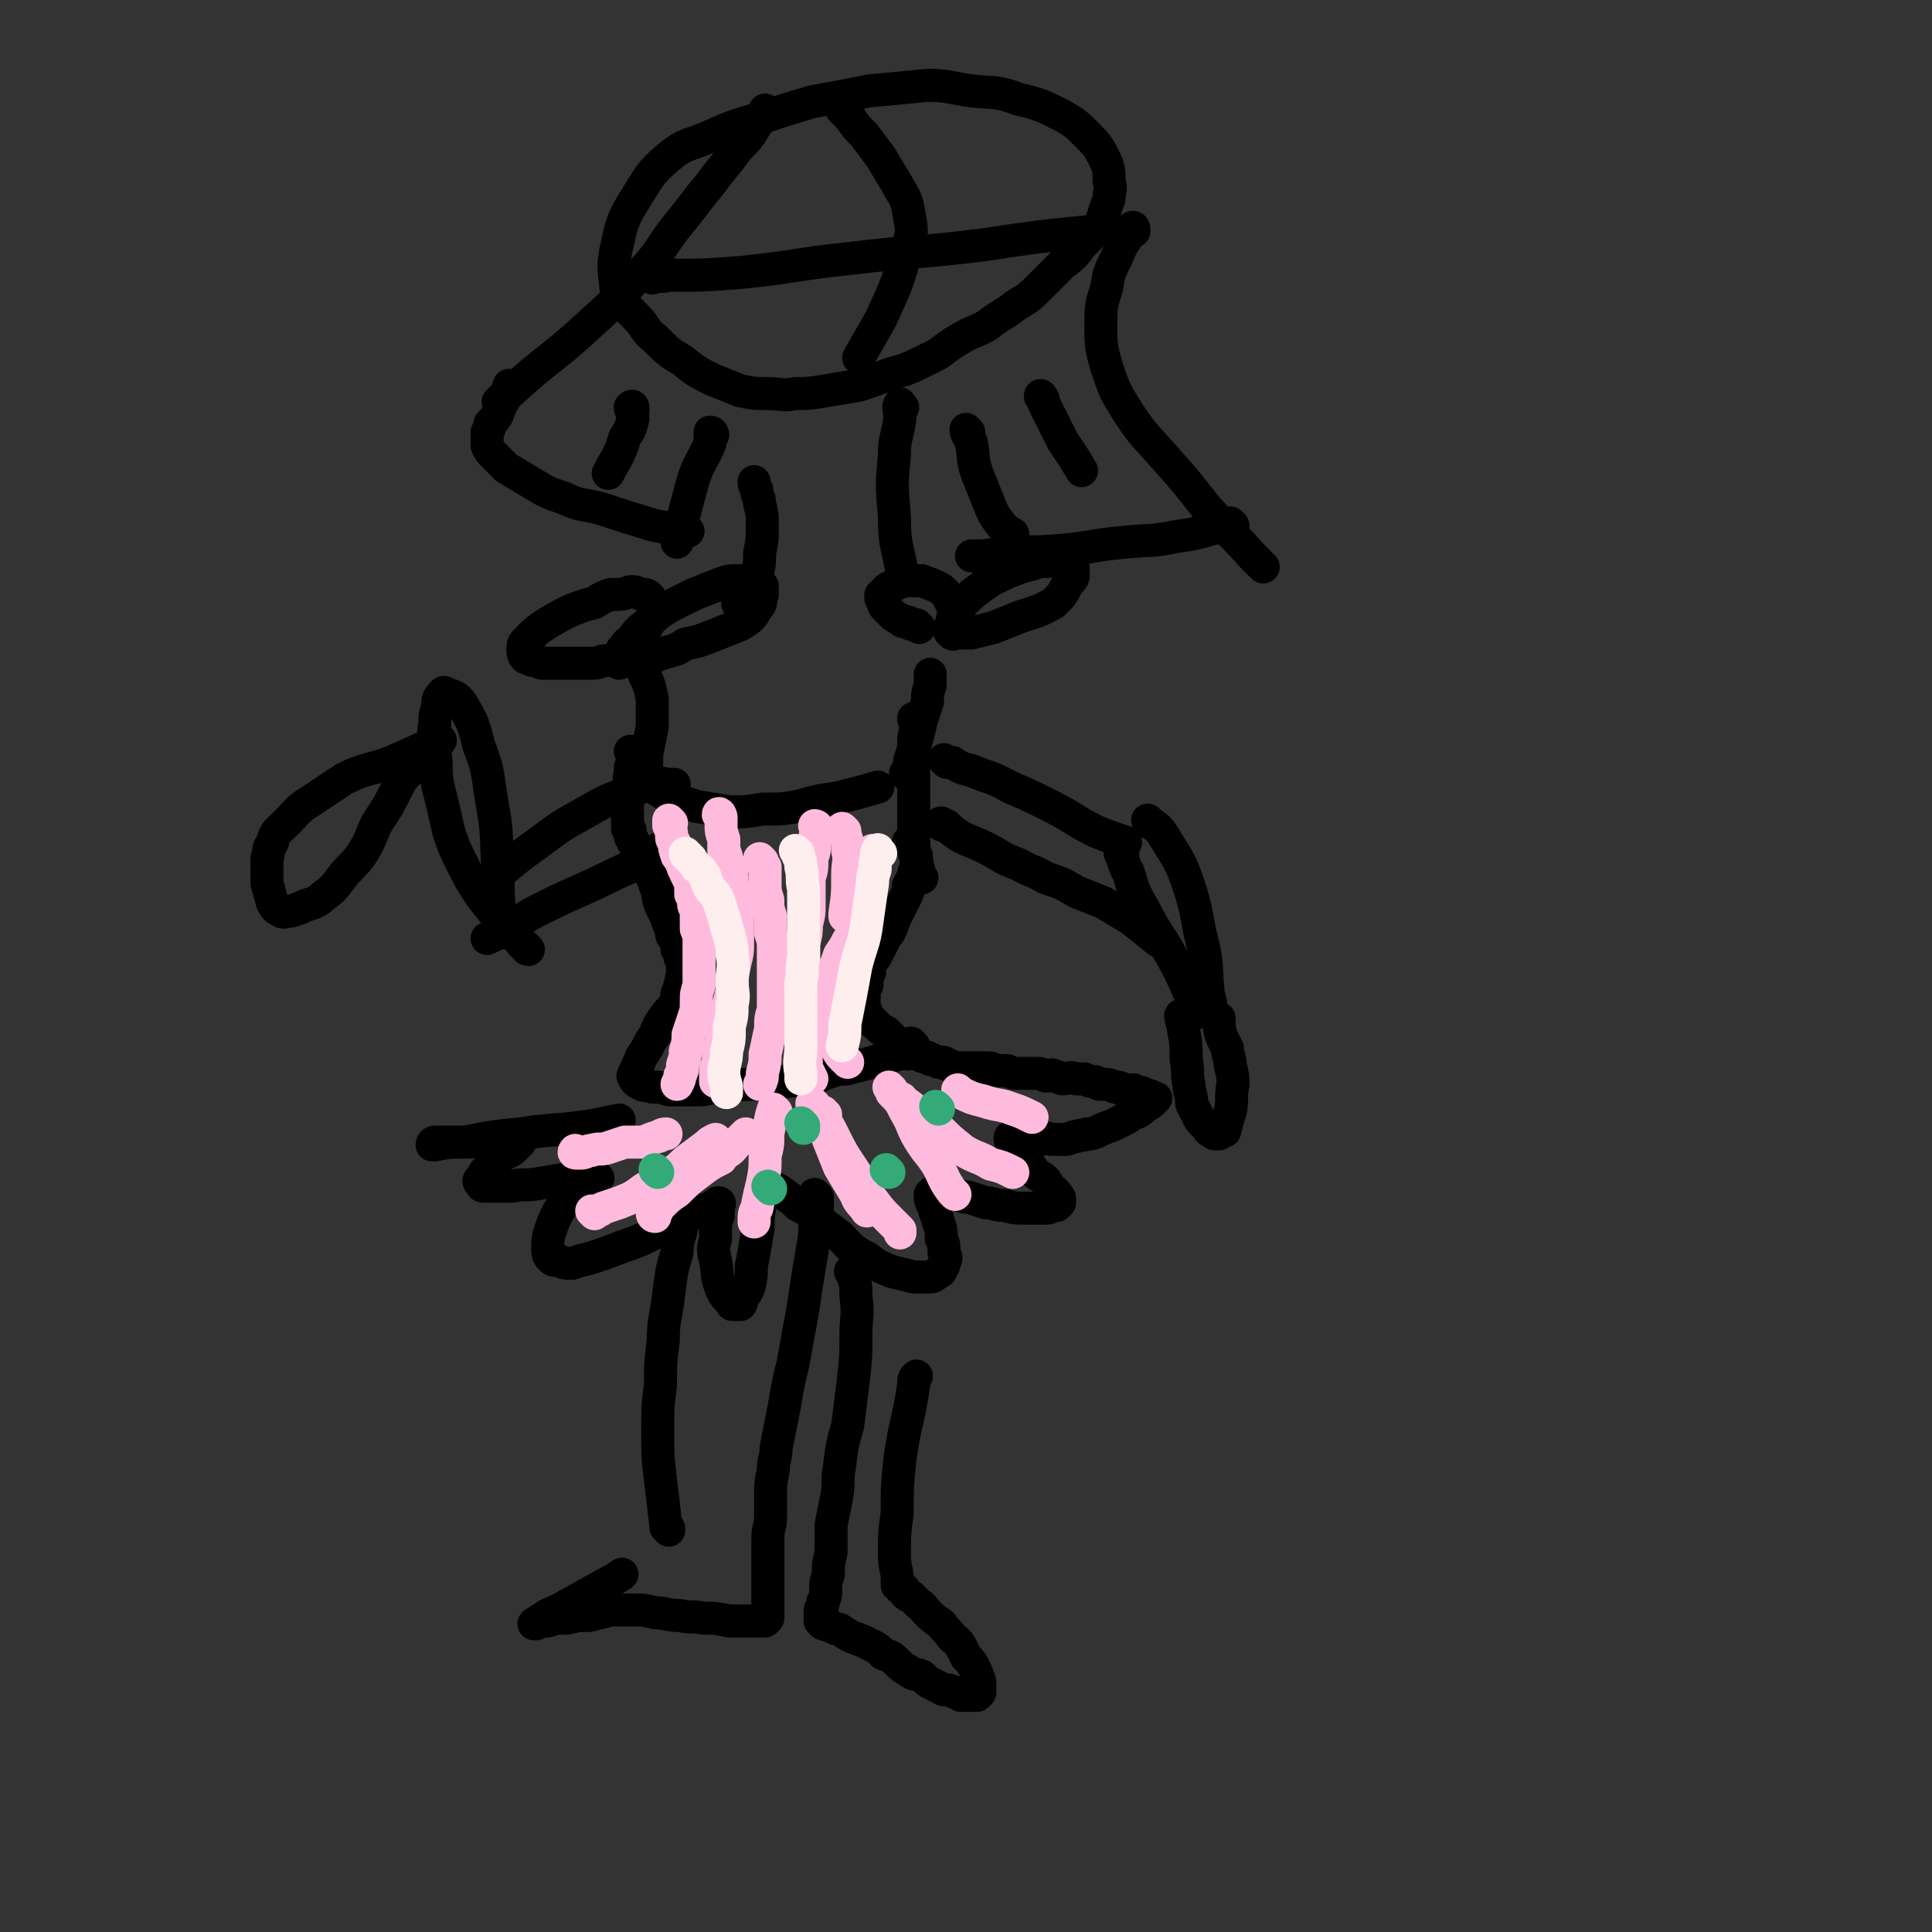 <svg viewBox='0 0 702 702' version='1.1' xmlns='http://www.w3.org/2000/svg' xmlns:xlink='http://www.w3.org/1999/xlink'><rect x="0" y="0" width="702" height="702" fill="#333333" stroke="none"/><g fill='none' stroke='#000000' stroke-width='12' stroke-linecap='round' stroke-linejoin='round'><path d='M228,237c0,-1 -1,-2 -1,-1 1,0 3,1 4,3 2,2 2,3 3,6 2,4 2,4 3,9 0,5 0,5 0,10 -1,5 -1,5 -2,10 0,5 0,5 -1,9 -1,1 -1,1 -1,2 '/><path d='M225,241c0,0 0,-1 -1,-1 0,0 0,0 -1,0 -1,0 -1,0 -2,0 -3,0 -3,1 -6,1 -3,0 -3,0 -6,0 -3,0 -3,0 -6,0 -3,0 -3,0 -6,0 -1,0 -1,-1 -3,-1 -1,0 -1,0 -2,-1 -1,0 -1,0 -1,0 -1,-1 -1,-2 -1,-3 0,-2 0,-2 2,-4 3,-3 3,-3 6,-5 5,-3 5,-3 9,-5 5,-2 5,-2 9,-3 3,-2 3,-2 6,-3 4,0 4,0 7,-1 2,0 2,0 4,1 2,0 2,0 3,1 1,1 1,2 2,3 0,1 0,1 0,3 -1,1 -1,1 -2,3 -1,2 -1,2 -3,3 -1,2 -1,2 -3,3 -1,1 -1,1 -2,2 -1,1 -1,1 -1,1 -1,1 -1,1 -1,1 0,0 0,0 0,0 2,-2 1,-2 3,-3 3,-4 3,-4 7,-7 3,-3 3,-3 8,-6 4,-2 4,-2 8,-4 5,-2 5,-2 10,-4 3,-1 3,-1 6,-1 2,0 2,0 4,0 2,0 2,-1 3,0 1,0 1,1 2,2 0,2 0,2 0,3 -1,3 0,3 -2,5 -2,4 -3,4 -6,6 -5,2 -5,2 -10,4 -5,2 -5,2 -10,3 -3,2 -3,2 -7,3 -3,1 -3,1 -5,2 -1,0 -1,1 -1,1 '/><path d='M236,285c0,0 -1,-1 -1,-1 0,0 1,1 2,2 2,1 2,1 5,3 5,2 5,2 11,4 6,1 6,1 12,2 6,0 6,0 12,-1 7,0 7,0 13,-1 7,-2 7,-2 14,-3 8,-2 8,-2 15,-4 0,0 0,0 0,0 '/><path d='M330,282c0,0 0,0 -1,-1 0,0 1,0 1,-1 1,-2 0,-3 1,-5 1,-3 1,-3 2,-6 1,-4 1,-4 2,-8 1,-3 1,-3 2,-6 0,-3 0,-3 1,-6 0,-2 0,-2 0,-4 '/><path d='M334,228c0,0 -1,-1 -1,-1 -1,0 -1,0 -1,0 -1,0 -1,0 -2,-1 -2,0 -2,0 -3,-1 -2,-1 -2,-1 -3,-2 -1,-1 -1,-1 -2,-2 -1,-1 -1,-1 -1,-2 0,-1 -1,-1 -1,-2 0,-1 0,-1 1,-1 1,-2 1,-2 3,-3 2,-1 2,-1 5,-2 3,0 3,0 6,0 2,1 3,1 5,2 2,1 2,1 4,3 1,2 1,2 2,4 2,1 2,2 2,4 1,1 0,1 0,2 0,1 1,1 0,2 0,1 0,1 0,1 -1,1 -1,1 -1,1 0,0 -1,1 -1,0 0,0 -1,0 -1,-1 0,-2 1,-2 1,-4 2,-3 1,-3 4,-6 3,-3 3,-3 7,-6 4,-3 5,-3 9,-5 5,-2 5,-2 9,-3 3,-1 3,-1 6,-1 3,-1 3,-1 5,-1 1,1 2,1 3,2 1,1 1,1 1,3 0,2 0,2 -2,4 -2,4 -2,4 -5,7 -5,3 -6,3 -12,5 -5,2 -5,2 -10,4 -4,1 -4,1 -8,2 -1,0 -1,0 -3,0 '/><path d='M269,220c0,0 -1,0 -1,-1 0,0 1,1 1,0 2,-1 2,-1 3,-3 2,-3 2,-3 3,-7 1,-4 1,-4 1,-8 1,-5 1,-5 1,-10 0,-4 0,-4 -1,-8 0,-3 -1,-2 -1,-5 -1,-2 -1,-2 -1,-3 '/><path d='M328,148c-1,0 -1,-2 -1,-1 -1,1 0,2 0,5 -1,7 -2,7 -2,13 -1,11 -1,11 0,23 0,10 1,10 3,21 '/><path d='M226,110c0,0 -1,-1 -1,-1 0,0 1,1 2,2 2,2 2,2 4,4 4,4 3,5 7,8 5,5 5,5 10,8 5,4 5,4 11,7 5,2 5,2 10,4 5,1 5,1 10,1 5,0 5,1 10,0 5,0 5,0 11,-1 6,-1 6,-1 12,-2 6,-2 6,-2 11,-4 7,-2 7,-2 13,-5 7,-3 6,-4 13,-8 5,-3 5,-2 10,-5 5,-4 5,-3 10,-7 5,-3 5,-3 9,-7 4,-4 4,-4 8,-8 4,-3 4,-3 7,-7 3,-3 3,-3 5,-5 2,-3 2,-3 3,-6 1,-3 1,-3 2,-6 0,-3 1,-3 0,-6 0,-4 0,-5 -2,-9 -2,-4 -3,-5 -6,-8 -4,-4 -4,-4 -9,-7 -8,-4 -8,-4 -16,-6 -8,-3 -8,-2 -17,-3 -8,-1 -8,-2 -16,-2 -10,1 -10,1 -21,2 -10,2 -10,2 -21,4 -10,3 -10,3 -19,6 -10,3 -10,3 -19,7 -7,3 -8,2 -14,7 -7,6 -7,7 -12,15 -5,8 -5,9 -7,18 -2,9 0,10 0,19 '/><path d='M333,262c0,0 -1,-1 -1,-1 0,0 0,1 1,3 0,2 -1,2 -1,5 0,5 0,5 0,9 0,6 0,6 0,11 0,5 0,5 0,11 0,4 0,4 0,9 1,4 1,4 2,8 0,1 0,1 1,2 '/><path d='M230,274c0,0 0,-1 -1,-1 0,0 1,1 1,1 0,1 0,1 0,2 0,2 0,2 -1,3 0,2 0,2 0,3 -1,1 0,1 0,2 0,1 0,2 0,3 0,1 -1,1 -1,2 0,0 0,1 0,1 0,1 0,1 0,2 0,1 0,1 0,2 0,1 0,1 0,2 0,1 0,1 0,2 0,0 0,0 0,1 0,1 0,1 0,2 0,0 1,0 1,1 0,0 0,0 0,1 0,0 0,0 0,1 1,1 1,1 1,2 0,0 0,0 1,1 0,1 0,1 1,2 0,1 0,1 1,2 0,2 1,2 1,3 1,2 1,2 2,3 1,2 1,2 2,4 0,1 0,1 1,3 0,2 0,2 1,5 1,2 1,2 2,4 1,3 1,3 2,5 0,2 0,2 1,3 1,2 1,2 1,4 1,1 1,1 1,2 0,1 0,1 1,3 0,1 0,1 0,2 0,2 0,2 0,3 -1,1 0,1 -1,3 0,1 0,1 -1,3 0,2 0,2 -1,4 -2,3 -2,2 -4,5 -2,3 -2,3 -3,6 -3,4 -2,4 -5,8 -1,3 -1,2 -2,5 -1,1 0,1 -1,2 '/><path d='M331,307c0,0 -1,-1 -1,-1 0,0 1,0 1,1 1,0 0,1 1,1 0,1 0,1 0,1 1,1 0,1 1,2 0,0 0,0 0,1 0,1 0,1 0,1 0,1 0,1 0,2 -1,2 -1,2 -1,3 -1,2 -1,2 -2,4 0,2 0,2 -1,4 -1,2 -1,2 -2,4 -1,2 -1,2 -2,4 -1,3 -1,3 -2,5 -1,1 -1,1 -2,3 -1,2 -1,2 -2,4 -1,2 -1,2 -2,3 -1,2 -1,2 -1,4 -1,3 -1,3 -1,5 -1,2 -1,2 -1,3 0,2 0,2 0,3 0,1 0,1 0,2 0,1 0,1 1,2 0,1 0,1 1,2 0,1 0,1 1,1 1,1 1,1 2,2 1,1 1,1 3,2 2,2 2,2 4,4 2,2 2,2 4,4 '/><path d='M328,382c0,0 0,-1 -1,-1 0,0 1,1 0,1 0,1 0,1 -1,1 -1,1 -2,0 -3,1 -3,1 -3,1 -6,2 -4,1 -4,1 -8,2 -3,1 -3,0 -6,1 -3,1 -3,1 -5,2 -4,1 -4,1 -7,1 -4,1 -4,1 -8,1 -4,1 -4,1 -9,1 -5,0 -5,0 -10,1 -4,0 -4,0 -9,1 -3,0 -3,0 -7,0 -3,0 -3,0 -5,0 -3,-1 -3,-1 -6,-1 -2,-1 -2,0 -4,-1 -2,-1 -2,-1 -3,-3 '/><path d='M332,380c0,0 -1,-1 -1,-1 0,0 0,1 1,1 0,1 0,1 0,1 0,1 0,1 1,1 0,1 0,1 1,1 1,1 1,1 2,1 1,0 1,0 2,1 1,0 1,0 3,1 1,0 1,0 2,0 1,1 1,1 2,1 2,1 2,1 4,1 1,0 1,0 3,0 2,0 2,0 3,0 2,0 2,0 4,0 2,0 2,1 4,1 2,0 2,0 3,0 2,1 2,1 4,1 2,0 2,0 4,0 1,0 1,0 3,0 1,0 1,0 3,1 2,0 2,-1 3,0 2,0 2,1 3,1 2,0 3,-1 5,0 1,0 1,0 3,0 2,1 2,1 4,1 1,1 1,1 3,1 2,0 2,0 4,1 2,0 2,0 3,1 2,0 2,0 4,0 1,1 1,1 3,1 1,1 1,1 2,1 1,0 1,0 2,1 0,0 0,0 1,0 0,0 0,0 0,0 -1,1 -1,1 -1,1 -1,1 -1,1 -3,2 -2,2 -2,2 -5,3 -1,1 -1,1 -3,2 -2,1 -2,1 -4,2 -3,1 -3,1 -5,2 -2,1 -2,1 -4,1 -2,1 -2,0 -4,1 -2,0 -2,1 -4,1 -2,0 -2,0 -5,0 -2,-1 -2,0 -4,0 -2,-1 -2,-1 -4,-1 -2,0 -2,0 -3,0 -1,0 -1,0 -3,0 0,0 0,0 0,0 -1,0 -1,0 -1,1 0,1 1,1 1,2 2,3 2,3 4,5 2,2 2,2 4,5 2,2 2,1 4,3 1,2 1,2 3,4 1,0 0,1 1,1 1,1 1,1 1,2 0,0 0,0 0,0 0,1 0,1 0,1 -1,1 -1,1 -1,1 -2,0 -2,1 -4,1 -3,0 -3,0 -7,0 -4,0 -4,0 -8,-1 -4,0 -4,-1 -7,-1 -3,-1 -3,-1 -6,-2 -2,0 -2,0 -4,-1 -2,0 -2,0 -4,0 -1,-1 -2,-1 -3,-1 0,0 0,0 -1,0 -1,0 -1,0 -1,0 -1,1 -1,1 -1,1 0,2 0,2 1,4 1,3 1,3 2,6 1,3 1,3 1,6 1,2 1,2 1,5 1,2 1,2 0,4 0,1 0,1 -1,2 0,1 0,1 -2,2 -1,1 -1,1 -3,1 -2,0 -3,0 -5,0 -4,-1 -4,-1 -8,-2 -5,-2 -5,-2 -9,-5 -6,-3 -6,-4 -10,-8 -4,-3 -4,-3 -8,-6 -3,-3 -3,-3 -7,-5 -2,-2 -2,-2 -5,-4 -1,-1 -1,-1 -3,-2 -1,0 -1,-1 -2,-1 -1,-1 -1,-1 -1,-1 -1,1 -1,1 -2,2 -1,3 -1,3 -1,7 -1,5 0,5 -1,10 -1,6 -1,6 -2,11 0,4 0,4 -1,8 -1,2 -1,2 -2,3 -1,1 0,2 -1,3 -1,0 -1,0 -2,0 -1,0 -1,0 -1,0 -2,-3 -3,-3 -4,-6 -2,-5 -1,-5 -2,-10 -1,-4 -1,-4 0,-8 0,-3 0,-3 0,-6 1,-2 1,-2 1,-4 0,-1 0,-1 0,-2 0,0 1,-1 0,-1 -1,0 -1,1 -3,2 -4,1 -4,1 -9,3 -5,3 -5,3 -11,6 -6,3 -6,3 -12,5 -5,2 -5,2 -11,4 -4,1 -4,1 -7,2 -3,0 -3,0 -5,-1 -2,0 -2,0 -3,-1 -1,-1 -1,-2 -1,-3 0,-3 0,-4 1,-7 1,-3 1,-3 3,-7 2,-3 2,-3 5,-5 2,-2 2,-2 5,-4 1,-1 1,-1 3,-2 0,0 2,-1 1,-1 -3,0 -4,0 -9,0 -6,1 -6,1 -12,2 -5,1 -5,0 -10,1 -4,0 -4,0 -7,0 -2,0 -2,0 -3,0 -1,0 -1,0 -1,-1 0,0 -1,0 -1,-1 1,-1 1,-1 2,-3 2,-2 2,-2 4,-4 2,-2 2,-2 4,-3 2,-1 2,-1 3,-2 1,-1 1,-1 2,-2 0,0 0,-1 0,-1 -1,0 -2,0 -3,0 -4,0 -4,0 -9,0 -5,1 -5,1 -9,1 -4,0 -4,0 -7,0 -2,0 -2,0 -3,0 -1,0 -1,1 -1,1 0,0 0,0 1,0 5,-1 5,-1 11,-1 10,-2 10,-2 20,-3 13,-2 13,-1 26,-3 5,-1 5,-1 10,-2 '/><path d='M307,41c0,-1 -1,-2 -1,-1 1,0 1,1 3,3 2,3 2,3 5,6 3,4 3,4 6,8 3,5 3,5 6,10 2,4 3,4 4,9 1,7 2,7 0,13 -4,14 -4,14 -10,27 -4,7 -4,7 -8,14 '/><path d='M237,101c0,0 -1,-1 -1,-1 3,0 4,1 7,0 13,0 13,0 26,-1 20,-2 20,-3 39,-5 25,-3 25,-2 49,-5 20,-3 20,-3 40,-5 '/><path d='M279,41c0,0 -1,-1 -1,-1 0,0 0,1 0,1 -1,2 -1,2 -3,4 -3,5 -3,5 -7,9 -5,7 -5,6 -10,13 -6,7 -6,8 -12,15 -7,9 -6,10 -14,18 -9,10 -9,10 -19,19 -13,12 -14,11 -27,23 -3,2 -3,2 -5,4 '/><path d='M412,84c0,-1 0,-2 -1,-1 0,0 0,1 0,1 -3,5 -3,4 -5,9 -3,6 -3,6 -4,12 -2,6 -2,7 -2,13 0,7 0,8 2,15 3,9 3,9 8,17 6,9 6,8 13,16 8,9 8,9 15,18 8,9 9,9 17,18 2,2 2,2 4,4 '/><path d='M186,141c0,0 -1,-1 -1,-1 -1,2 0,3 -1,4 -2,3 -2,3 -3,6 -1,2 -1,2 -3,4 0,1 0,2 -1,3 0,1 0,1 0,2 0,2 0,2 0,3 1,2 1,2 3,4 2,2 2,2 4,4 5,3 5,3 10,6 5,3 5,3 11,5 6,3 7,2 14,4 9,3 9,3 19,6 6,1 6,1 12,2 '/><path d='M448,191c-1,0 -1,-1 -1,-1 -3,1 -3,1 -6,2 -7,2 -7,2 -14,3 -9,2 -9,1 -18,2 -12,1 -12,2 -24,3 -11,1 -11,0 -22,1 -5,1 -5,1 -10,1 '/><path d='M230,149c0,-1 0,-2 -1,-1 0,1 1,2 1,4 -1,4 -1,4 -3,7 -2,7 -3,7 -6,13 '/><path d='M259,158c0,0 0,-1 -1,-1 0,1 0,2 0,4 -3,7 -4,7 -6,13 -3,11 -3,11 -6,23 '/><path d='M352,157c0,0 -1,-1 -1,-1 0,2 1,2 2,5 1,5 0,5 2,11 2,5 2,5 4,10 2,5 2,5 5,9 2,2 2,2 4,3 '/><path d='M379,145c0,0 -1,-2 -1,-1 1,1 1,2 2,4 3,6 3,6 6,12 4,6 4,6 7,11 '/><path d='M248,445c0,-1 -1,-2 -1,-1 0,0 1,0 1,1 -1,5 -2,5 -2,10 -2,7 -2,7 -3,15 -1,9 -2,9 -2,17 -1,8 -1,8 -1,16 -1,8 -1,8 -1,17 0,9 0,9 1,18 1,8 1,8 2,17 1,0 1,0 1,1 '/><path d='M297,435c0,0 -1,-1 -1,-1 0,0 0,1 1,1 0,3 0,3 0,5 -1,5 -1,5 -1,9 -1,6 -1,6 -2,12 -1,6 -1,6 -2,13 -1,6 -1,6 -2,11 -1,6 -1,6 -2,11 -1,4 -1,4 -2,9 -1,6 -1,6 -2,11 -1,5 -1,5 -2,10 0,4 -1,4 -1,8 -1,5 -1,5 -1,9 0,4 0,4 0,8 0,4 -1,4 -1,8 0,3 0,3 0,7 0,3 0,3 0,6 0,2 0,2 0,5 0,1 0,1 0,3 0,1 0,1 0,2 0,1 0,1 0,2 0,1 0,1 0,1 0,0 0,0 0,1 0,0 0,0 0,1 0,0 0,0 0,0 0,0 0,0 0,0 0,1 0,1 0,1 0,0 0,0 0,0 -1,1 -1,1 -1,1 0,0 0,0 0,0 -1,0 -1,0 -2,0 -2,0 -2,0 -4,0 -4,0 -4,0 -7,0 -5,-1 -5,-1 -9,-1 -5,-1 -5,0 -9,-1 -5,0 -5,-1 -9,-1 -4,-1 -4,-1 -9,-1 -3,0 -3,0 -7,0 -4,1 -4,1 -8,2 -4,0 -4,0 -8,1 -4,0 -4,0 -7,1 -2,0 -2,0 -4,1 0,0 -1,0 -1,0 0,0 0,0 0,0 5,-3 4,-3 9,-5 9,-5 9,-5 18,-10 2,-1 2,-1 5,-3 '/><path d='M310,463c0,0 -1,-1 -1,-1 0,0 1,1 1,2 1,3 1,3 1,7 1,7 0,7 0,14 0,8 0,8 -1,17 -1,8 -1,8 -2,16 -2,7 -2,7 -3,15 -1,5 0,5 -1,11 -1,5 -1,5 -2,10 0,5 0,5 0,10 -1,4 -1,4 -1,8 -1,3 -1,3 -1,6 0,2 0,2 -1,4 0,2 0,2 -1,3 0,1 0,1 0,2 0,1 0,1 0,1 0,1 0,1 0,1 0,0 0,0 0,0 0,0 0,0 1,0 0,1 0,1 0,1 2,1 2,0 3,1 2,1 2,1 3,1 3,2 3,2 5,3 3,1 3,1 7,3 2,1 2,1 4,3 3,1 3,1 5,3 2,2 2,2 4,3 2,2 3,1 5,2 2,2 2,2 4,3 2,1 2,1 4,2 2,0 2,0 4,1 1,0 1,0 2,1 1,0 1,0 2,0 1,0 1,0 1,0 1,0 1,0 2,0 0,0 0,0 0,0 1,0 1,0 1,0 0,0 0,0 1,-1 0,0 0,0 0,-1 0,-2 0,-2 0,-3 -1,-3 -1,-3 -2,-5 -1,-2 -1,-2 -3,-4 -1,-2 -1,-2 -2,-4 -1,-2 -2,-2 -3,-3 -2,-3 -2,-2 -4,-5 -3,-2 -3,-2 -5,-4 -2,-2 -1,-2 -3,-3 -2,-2 -2,-2 -3,-3 -1,0 -1,0 -2,-1 0,-1 0,-1 -1,-2 0,0 0,0 -1,0 0,-1 0,-1 -1,-1 0,0 0,0 0,0 0,0 0,-1 0,-1 0,0 0,0 0,-1 0,-4 -1,-4 -1,-9 0,-8 0,-8 1,-15 0,-10 0,-10 1,-20 2,-14 3,-13 5,-27 0,-2 0,-2 1,-3 '/><path d='M344,277c0,0 -1,-1 -1,-1 0,0 1,1 3,1 3,2 3,2 7,3 7,3 7,2 14,6 7,3 7,3 15,7 8,4 8,5 16,9 5,2 5,2 11,4 '/><path d='M343,300c-1,0 -2,-1 -1,-1 0,0 1,1 2,1 2,2 2,2 5,4 4,2 5,2 9,4 6,3 6,4 12,6 5,3 5,2 10,5 6,2 6,2 11,5 5,2 5,2 10,4 5,3 5,3 10,6 5,4 5,4 10,8 1,0 1,0 1,0 '/><path d='M408,310c0,0 -1,-1 -1,-1 0,0 0,1 0,1 2,4 1,4 3,7 2,7 2,7 6,14 4,8 5,8 10,17 5,9 4,9 9,18 0,1 0,1 0,2 '/><path d='M418,299c0,0 -1,0 -1,-1 0,0 1,1 1,1 3,2 3,2 5,5 4,7 5,7 8,15 3,9 3,9 5,20 3,11 2,11 3,22 1,4 1,3 1,7 '/><path d='M430,370c0,0 -1,-1 -1,-1 0,2 1,3 1,5 1,5 1,6 1,11 1,5 0,5 1,9 0,3 1,3 1,7 1,2 1,2 2,4 1,2 1,2 2,3 1,1 1,1 2,2 0,1 1,1 1,1 1,1 1,1 2,1 0,0 1,0 1,0 1,-1 1,-1 2,-1 1,-4 1,-4 2,-7 1,-5 0,-5 1,-10 0,-3 0,-3 -1,-7 0,-3 -1,-3 -1,-6 -1,-2 -1,-2 -2,-4 -1,-3 -1,-3 -1,-6 0,0 0,0 0,-1 '/><path d='M245,286c0,0 -1,-1 -1,-1 0,0 1,0 1,0 -1,0 -1,0 -2,0 -2,0 -2,-1 -4,0 -6,1 -6,1 -11,3 -8,3 -8,3 -15,7 -9,5 -9,5 -17,11 -7,5 -7,5 -13,10 -2,2 -2,2 -5,5 '/><path d='M241,309c0,0 -1,-1 -1,-1 0,0 0,1 -1,1 -5,3 -5,3 -10,6 -9,4 -8,4 -17,8 -9,4 -9,4 -17,8 -6,3 -5,4 -11,6 -3,2 -3,2 -7,4 '/><path d='M192,345c-1,0 -1,-1 -1,-1 -2,-1 -1,-1 -3,-3 -2,-2 -3,-2 -5,-5 -4,-5 -4,-5 -8,-10 -4,-6 -4,-6 -7,-12 -3,-6 -3,-6 -5,-12 -2,-9 -2,-9 -4,-17 -1,-6 0,-6 -1,-12 0,-5 -1,-5 0,-10 0,-3 0,-3 1,-6 0,-2 0,-3 1,-4 1,-1 1,-2 2,-1 3,1 4,1 6,4 4,7 4,7 6,15 4,10 3,11 5,22 2,11 1,11 2,23 0,10 0,10 1,20 0,2 0,2 0,3 '/><path d='M151,277c0,0 0,-1 -1,-1 -1,1 0,2 -1,4 -3,3 -3,3 -5,7 -3,6 -3,6 -7,12 -3,6 -2,6 -6,12 -3,4 -4,4 -7,8 -3,4 -3,4 -7,7 -2,2 -3,2 -6,3 -2,1 -2,1 -5,2 -2,0 -3,1 -4,0 -2,-1 -2,-1 -3,-3 -1,-3 -1,-4 -2,-7 0,-4 0,-4 0,-9 1,-3 0,-3 2,-6 1,-4 2,-4 5,-7 4,-4 4,-5 9,-8 6,-4 6,-4 12,-8 8,-4 9,-3 17,-6 9,-4 9,-4 18,-8 '/></g>
<g fill='none' stroke='#FFBBDD' stroke-width='12' stroke-linecap='round' stroke-linejoin='round'><path d='M210,419c-1,0 -2,0 -1,-1 0,0 1,1 2,1 2,0 2,-1 4,-1 3,-1 3,0 6,-1 3,-1 3,-1 6,-2 3,0 3,0 7,0 2,-1 2,-1 5,-2 1,0 1,-1 3,-1 '/><path d='M216,441c0,0 -1,-1 -1,-1 0,0 1,0 1,0 2,0 2,0 3,-1 3,-1 3,-1 6,-2 5,-2 5,-2 9,-5 4,-2 4,-2 8,-5 4,-2 4,-2 7,-5 4,-3 4,-3 8,-6 1,-1 1,-1 3,-2 '/><path d='M238,442c-1,0 -1,-1 -1,-1 0,0 0,0 1,0 1,-1 1,-2 2,-3 3,-3 3,-3 6,-5 4,-4 4,-4 8,-7 4,-3 4,-3 8,-5 2,-3 3,-2 5,-5 2,-2 2,-2 4,-4 '/><path d='M282,404c0,0 -1,-1 -1,-1 -1,3 -1,4 -2,9 0,4 0,4 -1,8 0,5 0,5 -1,10 -1,4 -1,4 -2,9 -1,2 -1,2 -1,5 '/><path d='M296,402c0,-1 -1,-1 -1,-1 0,0 0,0 1,1 1,2 1,2 2,4 2,4 2,4 3,8 2,5 2,5 4,10 3,5 3,5 6,10 1,3 2,3 4,6 '/><path d='M300,405c-1,0 -1,-1 -1,-1 0,0 0,1 0,2 2,3 2,3 4,7 3,6 3,6 7,12 4,6 3,6 7,11 3,4 3,4 6,7 2,2 2,2 4,4 0,1 0,1 0,1 '/><path d='M324,396c0,0 -1,-1 -1,-1 0,0 1,1 1,2 3,3 3,3 5,7 3,5 2,5 5,10 3,5 4,5 7,10 2,4 2,5 5,9 0,0 0,0 1,1 '/><path d='M328,400c-1,-1 -2,-1 -1,-1 0,0 1,0 1,1 3,2 3,2 5,4 4,3 4,3 8,6 4,4 4,4 9,8 5,3 5,2 10,5 4,1 4,1 8,3 '/><path d='M349,397c0,0 -1,0 -1,-1 0,0 1,1 1,1 4,2 4,2 8,3 6,2 6,1 11,3 3,1 3,1 7,3 '/></g>
<g fill='none' stroke='#33AA77' stroke-width='12' stroke-linecap='round' stroke-linejoin='round'><path d='M239,426c0,0 -1,-1 -1,-1 0,0 1,1 1,1 '/><path d='M280,432c0,0 -1,-1 -1,-1 '/><path d='M292,409c0,0 -1,-1 -1,-1 0,0 1,1 1,2 '/><path d='M323,426c0,0 0,0 -1,-1 '/><path d='M341,403c0,0 -1,-1 -1,-1 0,0 0,0 1,1 '/></g>
<g fill='none' stroke='#FFBBDD' stroke-width='12' stroke-linecap='round' stroke-linejoin='round'><path d='M244,299c0,0 -1,-1 -1,-1 0,0 0,1 0,2 1,2 1,2 1,3 0,2 0,2 1,3 0,2 0,2 1,5 1,1 1,2 2,3 0,2 1,2 1,3 1,2 1,2 2,4 0,2 0,2 0,4 1,1 1,1 1,3 0,1 0,1 1,3 0,2 0,2 0,3 0,2 0,2 0,3 0,1 0,1 1,2 0,1 0,1 0,2 0,2 0,2 0,3 0,1 0,1 0,2 0,2 0,2 0,4 0,1 0,1 0,3 0,3 0,3 0,5 -1,3 -1,3 -1,6 0,3 0,3 -1,6 -1,3 -1,3 -2,6 0,3 0,3 -1,6 0,2 0,2 -1,5 0,2 0,2 -1,4 0,1 0,1 -1,3 0,0 0,0 0,0 '/><path d='M262,297c0,-1 -1,-2 -1,-1 0,0 1,0 1,1 0,2 0,2 0,3 0,2 0,2 1,5 0,2 0,2 0,4 1,2 1,2 1,4 1,1 1,1 1,3 1,2 1,2 1,5 1,3 1,3 1,5 1,4 1,4 1,8 0,4 0,4 0,8 0,4 0,4 -1,8 -1,5 -1,5 -1,10 -1,4 -1,4 -2,8 -1,3 -1,3 -2,7 0,3 0,3 -1,7 0,2 0,2 0,5 -1,1 -1,1 -1,3 0,1 0,1 0,2 0,1 0,1 0,1 '/><path d='M277,313c0,0 -1,-1 -1,-1 0,1 1,2 2,3 0,3 0,3 0,6 0,3 0,3 1,6 0,3 0,3 1,6 0,3 0,3 0,6 1,3 1,3 1,6 0,3 0,3 0,6 0,4 0,4 0,7 0,4 0,4 0,9 -1,3 -1,3 -1,7 -1,4 -1,5 -2,9 0,3 0,3 -1,7 0,2 0,2 -1,4 '/><path d='M297,301c0,0 -1,-1 -1,-1 0,0 1,0 1,1 0,2 -1,2 -1,4 0,4 0,4 -1,7 0,4 0,4 -1,7 0,4 0,4 0,9 0,4 0,4 -1,8 0,3 0,3 -1,7 0,3 0,3 0,7 -1,4 0,4 -1,8 0,6 0,6 0,11 0,5 0,5 1,10 1,5 1,5 1,9 1,2 1,2 2,4 '/><path d='M318,310c0,0 -1,-1 -1,-1 0,1 1,1 1,2 0,1 0,1 0,2 0,2 0,2 0,3 -1,3 -1,3 -1,5 -2,4 -2,4 -3,8 -2,3 -2,3 -3,7 -1,3 -1,3 -3,6 -1,2 -1,2 -3,5 -1,3 -1,3 -2,5 -1,2 -1,2 -2,5 0,2 0,2 -1,4 0,3 -1,3 -1,5 0,3 1,3 1,6 1,2 1,2 1,4 1,3 1,3 3,5 1,2 1,2 3,4 0,0 0,0 1,1 '/><path d='M307,302c0,0 -1,-1 -1,-1 0,0 1,1 1,2 1,3 1,3 1,6 1,4 0,4 0,9 0,7 0,7 -1,14 0,1 0,1 0,1 '/></g>
<g fill='none' stroke='#FFEEEE' stroke-width='12' stroke-linecap='round' stroke-linejoin='round'><path d='M250,311c0,0 -1,0 -1,-1 0,0 1,1 1,1 1,1 0,1 1,1 1,2 1,1 2,3 2,1 2,2 3,3 1,3 1,3 2,5 2,2 2,2 3,4 1,3 1,3 2,6 1,4 1,4 2,7 1,4 1,4 1,7 1,5 0,5 0,9 0,5 1,5 0,9 0,4 0,4 -1,8 0,5 0,5 -1,9 0,4 -1,4 -1,8 0,3 1,3 1,6 0,1 0,1 0,1 '/><path d='M290,310c0,0 -1,-1 -1,-1 0,0 1,1 1,2 1,2 1,2 1,4 1,4 0,4 1,8 0,5 0,5 0,9 0,4 0,4 0,8 0,4 0,4 0,8 -1,4 0,4 -1,9 0,5 0,5 0,10 0,6 0,6 0,13 0,5 -1,5 0,10 0,1 0,1 0,2 '/><path d='M320,310c-1,0 -1,-2 -1,-1 -1,1 0,2 -1,4 0,4 -1,4 -1,8 -1,7 -1,7 -2,14 -1,8 -2,8 -4,16 -2,11 -2,11 -4,21 0,4 0,4 -1,8 '/></g>
</svg>